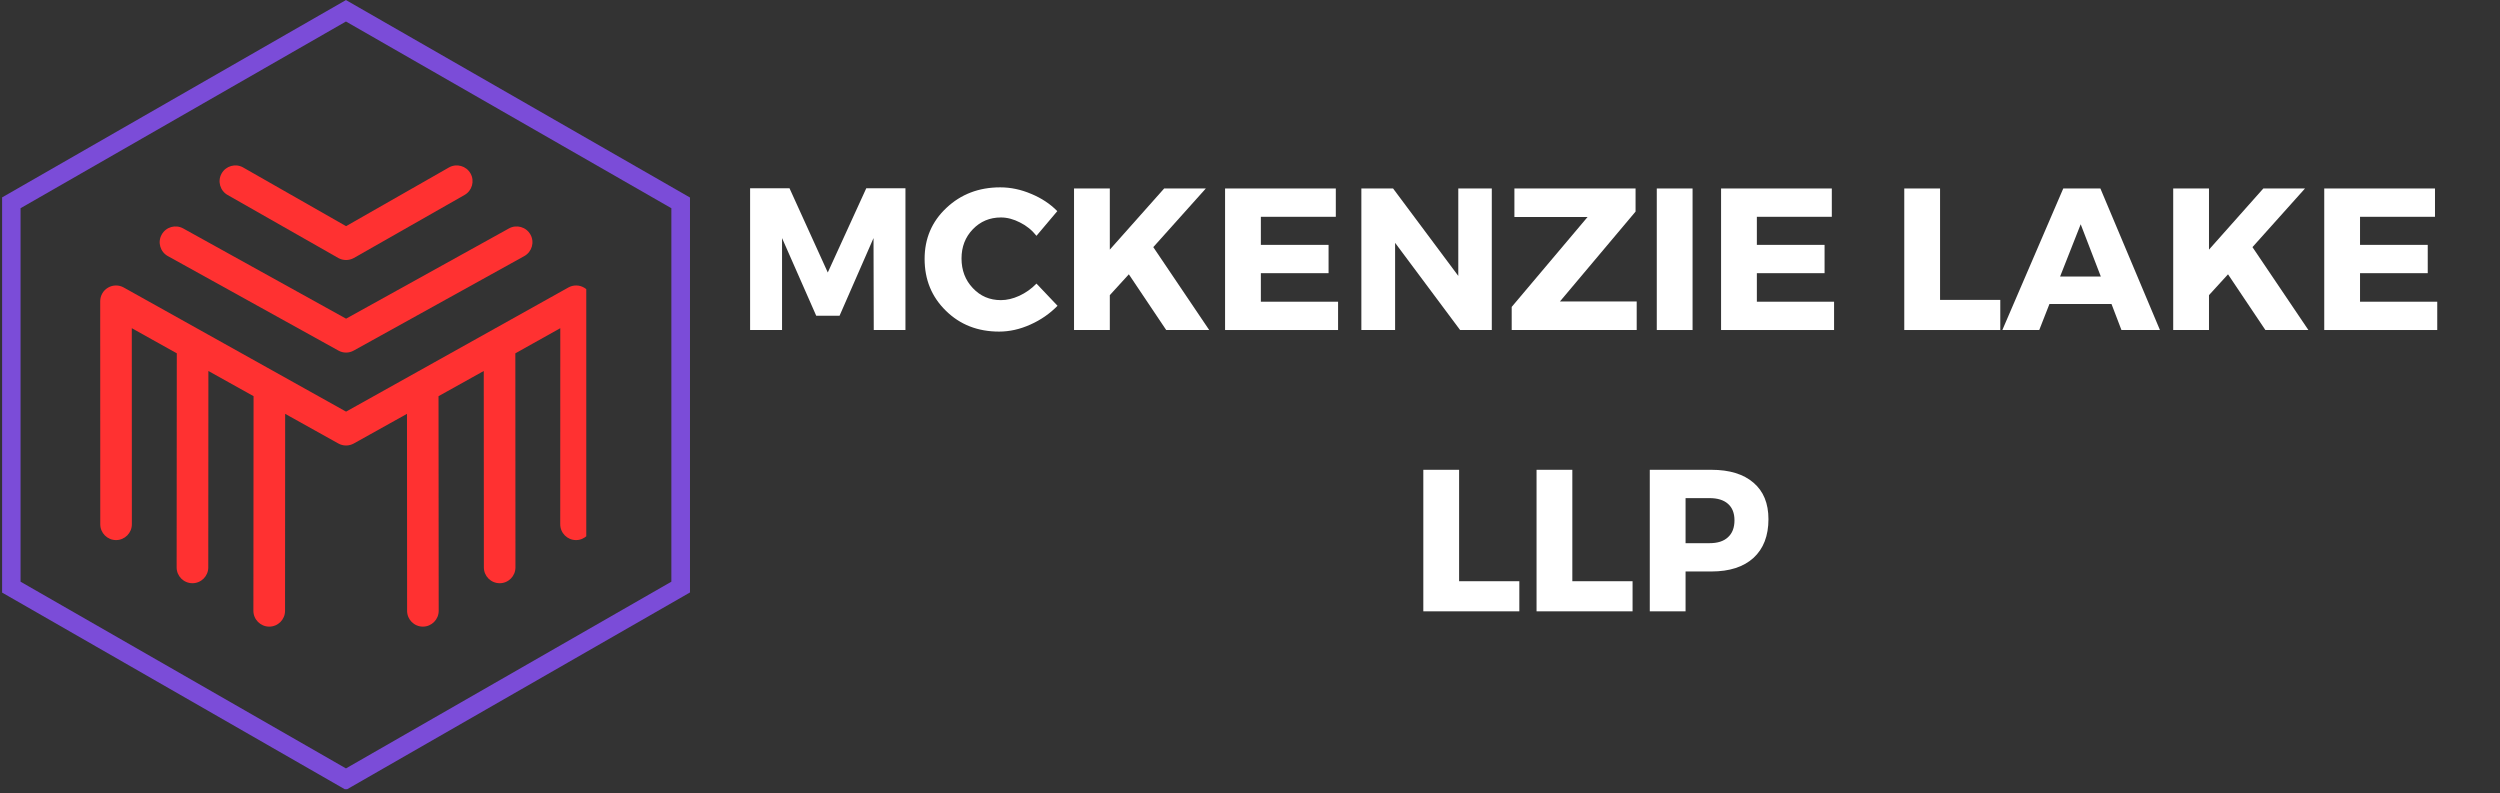 <svg xmlns="http://www.w3.org/2000/svg" xmlns:xlink="http://www.w3.org/1999/xlink" width="230" zoomAndPan="magnify" viewBox="0 0 172.5 54.75" height="73" preserveAspectRatio="xMidYMid meet" version="1.0"><rect x="0" y="0" width="172.5" height="54.75" fill="#333333" stroke="none"/><defs><g/><clipPath id="6678499634"><path d="M 0.145 0.004 L 47.609 0.004 L 47.609 54.5 L 0.145 54.5 Z M 0.145 0.004 " clip-rule="nonzero"/></clipPath><clipPath id="30e170577e"><path d="M 47.609 40.879 L 47.609 13.629 L 23.871 0.004 L 0.129 13.629 L 0.129 40.879 L 23.871 54.504 Z M 1.418 40.137 L 1.418 14.367 L 23.871 1.484 L 46.324 14.367 L 46.324 40.137 L 23.871 53.02 Z M 1.418 40.137 " clip-rule="nonzero"/></clipPath><clipPath id="2ef763414c"><path d="M 15 11.258 L 33 11.258 L 33 18 L 15 18 Z M 15 11.258 " clip-rule="nonzero"/></clipPath><clipPath id="0171a38787"><path d="M 6.914 19 L 40.453 19 L 40.453 43.715 L 6.914 43.715 Z M 6.914 19 " clip-rule="nonzero"/></clipPath></defs><g clip-path="url(#6678499634)"><g clip-path="url(#30e170577e)"><path fill="#7b4cd8" d="M 47.609 0.004 L 47.609 54.453 L 0.129 54.453 L 0.129 0.004 Z M 47.609 0.004 " fill-opacity="1" fill-rule="nonzero"/></g></g><g clip-path="url(#2ef763414c)"><path fill="#ff3131" d="M 15.711 13.457 L 23.348 17.805 C 23.512 17.895 23.695 17.941 23.879 17.941 C 24.062 17.941 24.242 17.895 24.41 17.805 L 32.047 13.457 C 32.574 13.164 32.762 12.5 32.469 11.973 C 32.176 11.449 31.512 11.258 30.984 11.551 L 23.879 15.605 L 16.77 11.551 C 16.246 11.258 15.582 11.449 15.289 11.973 C 14.996 12.5 15.184 13.164 15.711 13.457 " fill-opacity="1" fill-rule="nonzero"/></g><path fill="#ff3131" d="M 36.602 16.188 C 36.309 15.66 35.645 15.469 35.117 15.762 L 23.879 21.988 L 12.641 15.762 C 12.113 15.469 11.449 15.66 11.156 16.188 C 10.863 16.711 11.051 17.375 11.578 17.668 L 23.348 24.188 C 23.512 24.281 23.695 24.328 23.879 24.328 C 24.062 24.328 24.242 24.281 24.41 24.188 L 36.18 17.668 C 36.703 17.375 36.895 16.711 36.602 16.188 " fill-opacity="1" fill-rule="nonzero"/><g clip-path="url(#0171a38787)"><path fill="#ff3131" d="M 40.844 20.789 L 40.84 36.176 C 40.836 36.477 40.715 36.746 40.52 36.945 C 40.32 37.141 40.051 37.266 39.746 37.266 C 39.145 37.266 38.656 36.777 38.656 36.176 L 38.66 22.645 L 35.559 24.379 L 35.566 39.152 C 35.566 39.754 35.082 40.242 34.477 40.242 C 33.875 40.242 33.387 39.754 33.387 39.152 L 33.379 25.598 L 30.258 27.336 L 30.27 42.145 C 30.27 42.746 29.785 43.234 29.18 43.238 C 28.578 43.238 28.09 42.75 28.09 42.148 L 28.082 28.555 L 24.41 30.602 C 24.078 30.785 23.676 30.785 23.348 30.602 L 19.676 28.555 L 19.668 42.148 C 19.668 42.75 19.18 43.238 18.574 43.238 C 17.973 43.234 17.484 42.746 17.484 42.145 L 17.496 27.336 L 14.379 25.598 L 14.371 39.152 C 14.371 39.754 13.883 40.242 13.277 40.242 C 12.676 40.242 12.188 39.754 12.188 39.152 L 12.199 24.379 L 9.094 22.645 L 9.098 36.176 C 9.098 36.777 8.609 37.266 8.008 37.266 C 7.406 37.266 6.918 36.777 6.918 36.176 L 6.914 20.789 C 6.914 20.402 7.117 20.043 7.453 19.848 C 7.785 19.652 8.199 19.648 8.535 19.836 L 23.879 28.402 L 39.219 19.836 C 39.559 19.648 39.973 19.652 40.305 19.848 C 40.637 20.043 40.844 20.402 40.844 20.789 " fill-opacity="1" fill-rule="nonzero"/></g><g fill="#ffffff" fill-opacity="1"><g transform="translate(50.773, 22.771)"><g><path d="M 11.703 0 L 9.516 0 L 9.5 -6.344 L 7.156 -0.984 L 5.547 -0.984 L 3.188 -6.344 L 3.188 0 L 0.984 0 L 0.984 -9.781 L 3.703 -9.781 L 6.344 -3.969 L 9 -9.781 L 11.703 -9.781 Z M 11.703 0 "/></g></g></g><g fill="#ffffff" fill-opacity="1"><g transform="translate(63.47, 22.771)"><g><path d="M 5.547 -9.844 C 6.273 -9.844 6.988 -9.691 7.688 -9.391 C 8.395 -9.098 8.992 -8.703 9.484 -8.203 L 8.047 -6.5 C 7.734 -6.895 7.352 -7.203 6.906 -7.422 C 6.469 -7.648 6.031 -7.766 5.594 -7.766 C 4.82 -7.766 4.176 -7.492 3.656 -6.953 C 3.133 -6.41 2.875 -5.738 2.875 -4.938 C 2.875 -4.125 3.133 -3.441 3.656 -2.891 C 4.176 -2.336 4.82 -2.062 5.594 -2.062 C 6 -2.062 6.422 -2.16 6.859 -2.359 C 7.305 -2.566 7.703 -2.848 8.047 -3.203 L 9.5 -1.672 C 8.969 -1.129 8.344 -0.695 7.625 -0.375 C 6.906 -0.051 6.188 0.109 5.469 0.109 C 4 0.109 2.773 -0.367 1.797 -1.328 C 0.816 -2.285 0.328 -3.477 0.328 -4.906 C 0.328 -6.312 0.828 -7.484 1.828 -8.422 C 2.828 -9.367 4.066 -9.844 5.547 -9.844 Z M 5.547 -9.844 "/></g></g></g><g fill="#ffffff" fill-opacity="1"><g transform="translate(73.124, 22.771)"><g><path d="M 7.344 0 L 4.766 -3.844 L 3.453 -2.406 L 3.453 0 L 0.984 0 L 0.984 -9.766 L 3.453 -9.766 L 3.453 -5.547 L 7.203 -9.766 L 10.078 -9.766 L 6.453 -5.719 L 10.312 0 Z M 7.344 0 "/></g></g></g><g fill="#ffffff" fill-opacity="1"><g transform="translate(83.546, 22.771)"><g><path d="M 8.625 -7.812 L 3.453 -7.812 L 3.453 -5.875 L 8.125 -5.875 L 8.125 -3.922 L 3.453 -3.922 L 3.453 -1.953 L 8.781 -1.953 L 8.781 0 L 0.984 0 L 0.984 -9.766 L 8.625 -9.766 Z M 8.625 -7.812 "/></g></g></g><g fill="#ffffff" fill-opacity="1"><g transform="translate(92.95, 22.771)"><g><path d="M 9.984 0 L 7.797 0 L 3.312 -6.016 L 3.312 0 L 0.984 0 L 0.984 -9.766 L 3.172 -9.766 L 7.672 -3.734 L 7.672 -9.766 L 9.984 -9.766 Z M 9.984 0 "/></g></g></g><g fill="#ffffff" fill-opacity="1"><g transform="translate(103.916, 22.771)"><g><path d="M 8.938 -8.172 L 3.719 -1.969 L 9.016 -1.969 L 9.016 0 L 0.391 0 L 0.391 -1.594 L 5.625 -7.797 L 0.578 -7.797 L 0.578 -9.766 L 8.938 -9.766 Z M 8.938 -8.172 "/></g></g></g><g fill="#ffffff" fill-opacity="1"><g transform="translate(113.334, 22.771)"><g><path d="M 3.453 0 L 0.984 0 L 0.984 -9.766 L 3.453 -9.766 Z M 3.453 0 "/></g></g></g><g fill="#ffffff" fill-opacity="1"><g transform="translate(117.77, 22.771)"><g><path d="M 8.625 -7.812 L 3.453 -7.812 L 3.453 -5.875 L 8.125 -5.875 L 8.125 -3.922 L 3.453 -3.922 L 3.453 -1.953 L 8.781 -1.953 L 8.781 0 L 0.984 0 L 0.984 -9.766 L 8.625 -9.766 Z M 8.625 -7.812 "/></g></g></g><g fill="#ffffff" fill-opacity="1"><g transform="translate(127.174, 22.771)"><g/></g></g><g fill="#ffffff" fill-opacity="1"><g transform="translate(130.411, 22.771)"><g><path d="M 3.453 -2.078 L 7.609 -2.078 L 7.609 0 L 0.984 0 L 0.984 -9.766 L 3.453 -9.766 Z M 3.453 -2.078 "/></g></g></g><g fill="#ffffff" fill-opacity="1"><g transform="translate(138.224, 22.771)"><g><path d="M 7.469 -1.797 L 3.188 -1.797 L 2.484 0 L -0.062 0 L 4.141 -9.766 L 6.703 -9.766 L 10.812 0 L 8.156 0 Z M 6.734 -3.688 L 5.344 -7.297 L 3.922 -3.688 Z M 6.734 -3.688 "/></g></g></g><g fill="#ffffff" fill-opacity="1"><g transform="translate(148.967, 22.771)"><g><path d="M 7.344 0 L 4.766 -3.844 L 3.453 -2.406 L 3.453 0 L 0.984 0 L 0.984 -9.766 L 3.453 -9.766 L 3.453 -5.547 L 7.203 -9.766 L 10.078 -9.766 L 6.453 -5.719 L 10.312 0 Z M 7.344 0 "/></g></g></g><g fill="#ffffff" fill-opacity="1"><g transform="translate(159.389, 22.771)"><g><path d="M 8.625 -7.812 L 3.453 -7.812 L 3.453 -5.875 L 8.125 -5.875 L 8.125 -3.922 L 3.453 -3.922 L 3.453 -1.953 L 8.781 -1.953 L 8.781 0 L 0.984 0 L 0.984 -9.766 L 8.625 -9.766 Z M 8.625 -7.812 "/></g></g></g><g fill="#ffffff" fill-opacity="1"><g transform="translate(168.793, 22.771)"><g/></g></g><g fill="#ffffff" fill-opacity="1"><g transform="translate(97.225, 42.182)"><g><path d="M 3.453 -2.078 L 7.609 -2.078 L 7.609 0 L 0.984 0 L 0.984 -9.766 L 3.453 -9.766 Z M 3.453 -2.078 "/></g></g></g><g fill="#ffffff" fill-opacity="1"><g transform="translate(105.038, 42.182)"><g><path d="M 3.453 -2.078 L 7.609 -2.078 L 7.609 0 L 0.984 0 L 0.984 -9.766 L 3.453 -9.766 Z M 3.453 -2.078 "/></g></g></g><g fill="#ffffff" fill-opacity="1"><g transform="translate(112.851, 42.182)"><g><path d="M 0.984 -9.766 L 5.234 -9.766 C 6.484 -9.766 7.453 -9.469 8.141 -8.875 C 8.828 -8.289 9.172 -7.453 9.172 -6.359 C 9.172 -5.211 8.828 -4.32 8.141 -3.688 C 7.453 -3.062 6.484 -2.75 5.234 -2.75 L 3.453 -2.75 L 3.453 0 L 0.984 0 Z M 3.453 -7.812 L 3.453 -4.703 L 5.109 -4.703 C 5.66 -4.703 6.082 -4.836 6.375 -5.109 C 6.676 -5.379 6.828 -5.77 6.828 -6.281 C 6.828 -6.781 6.676 -7.16 6.375 -7.422 C 6.082 -7.68 5.66 -7.812 5.109 -7.812 Z M 3.453 -7.812 "/></g></g></g><g fill="#ffffff" fill-opacity="1"><g transform="translate(122.341, 42.182)"><g/></g></g></svg>